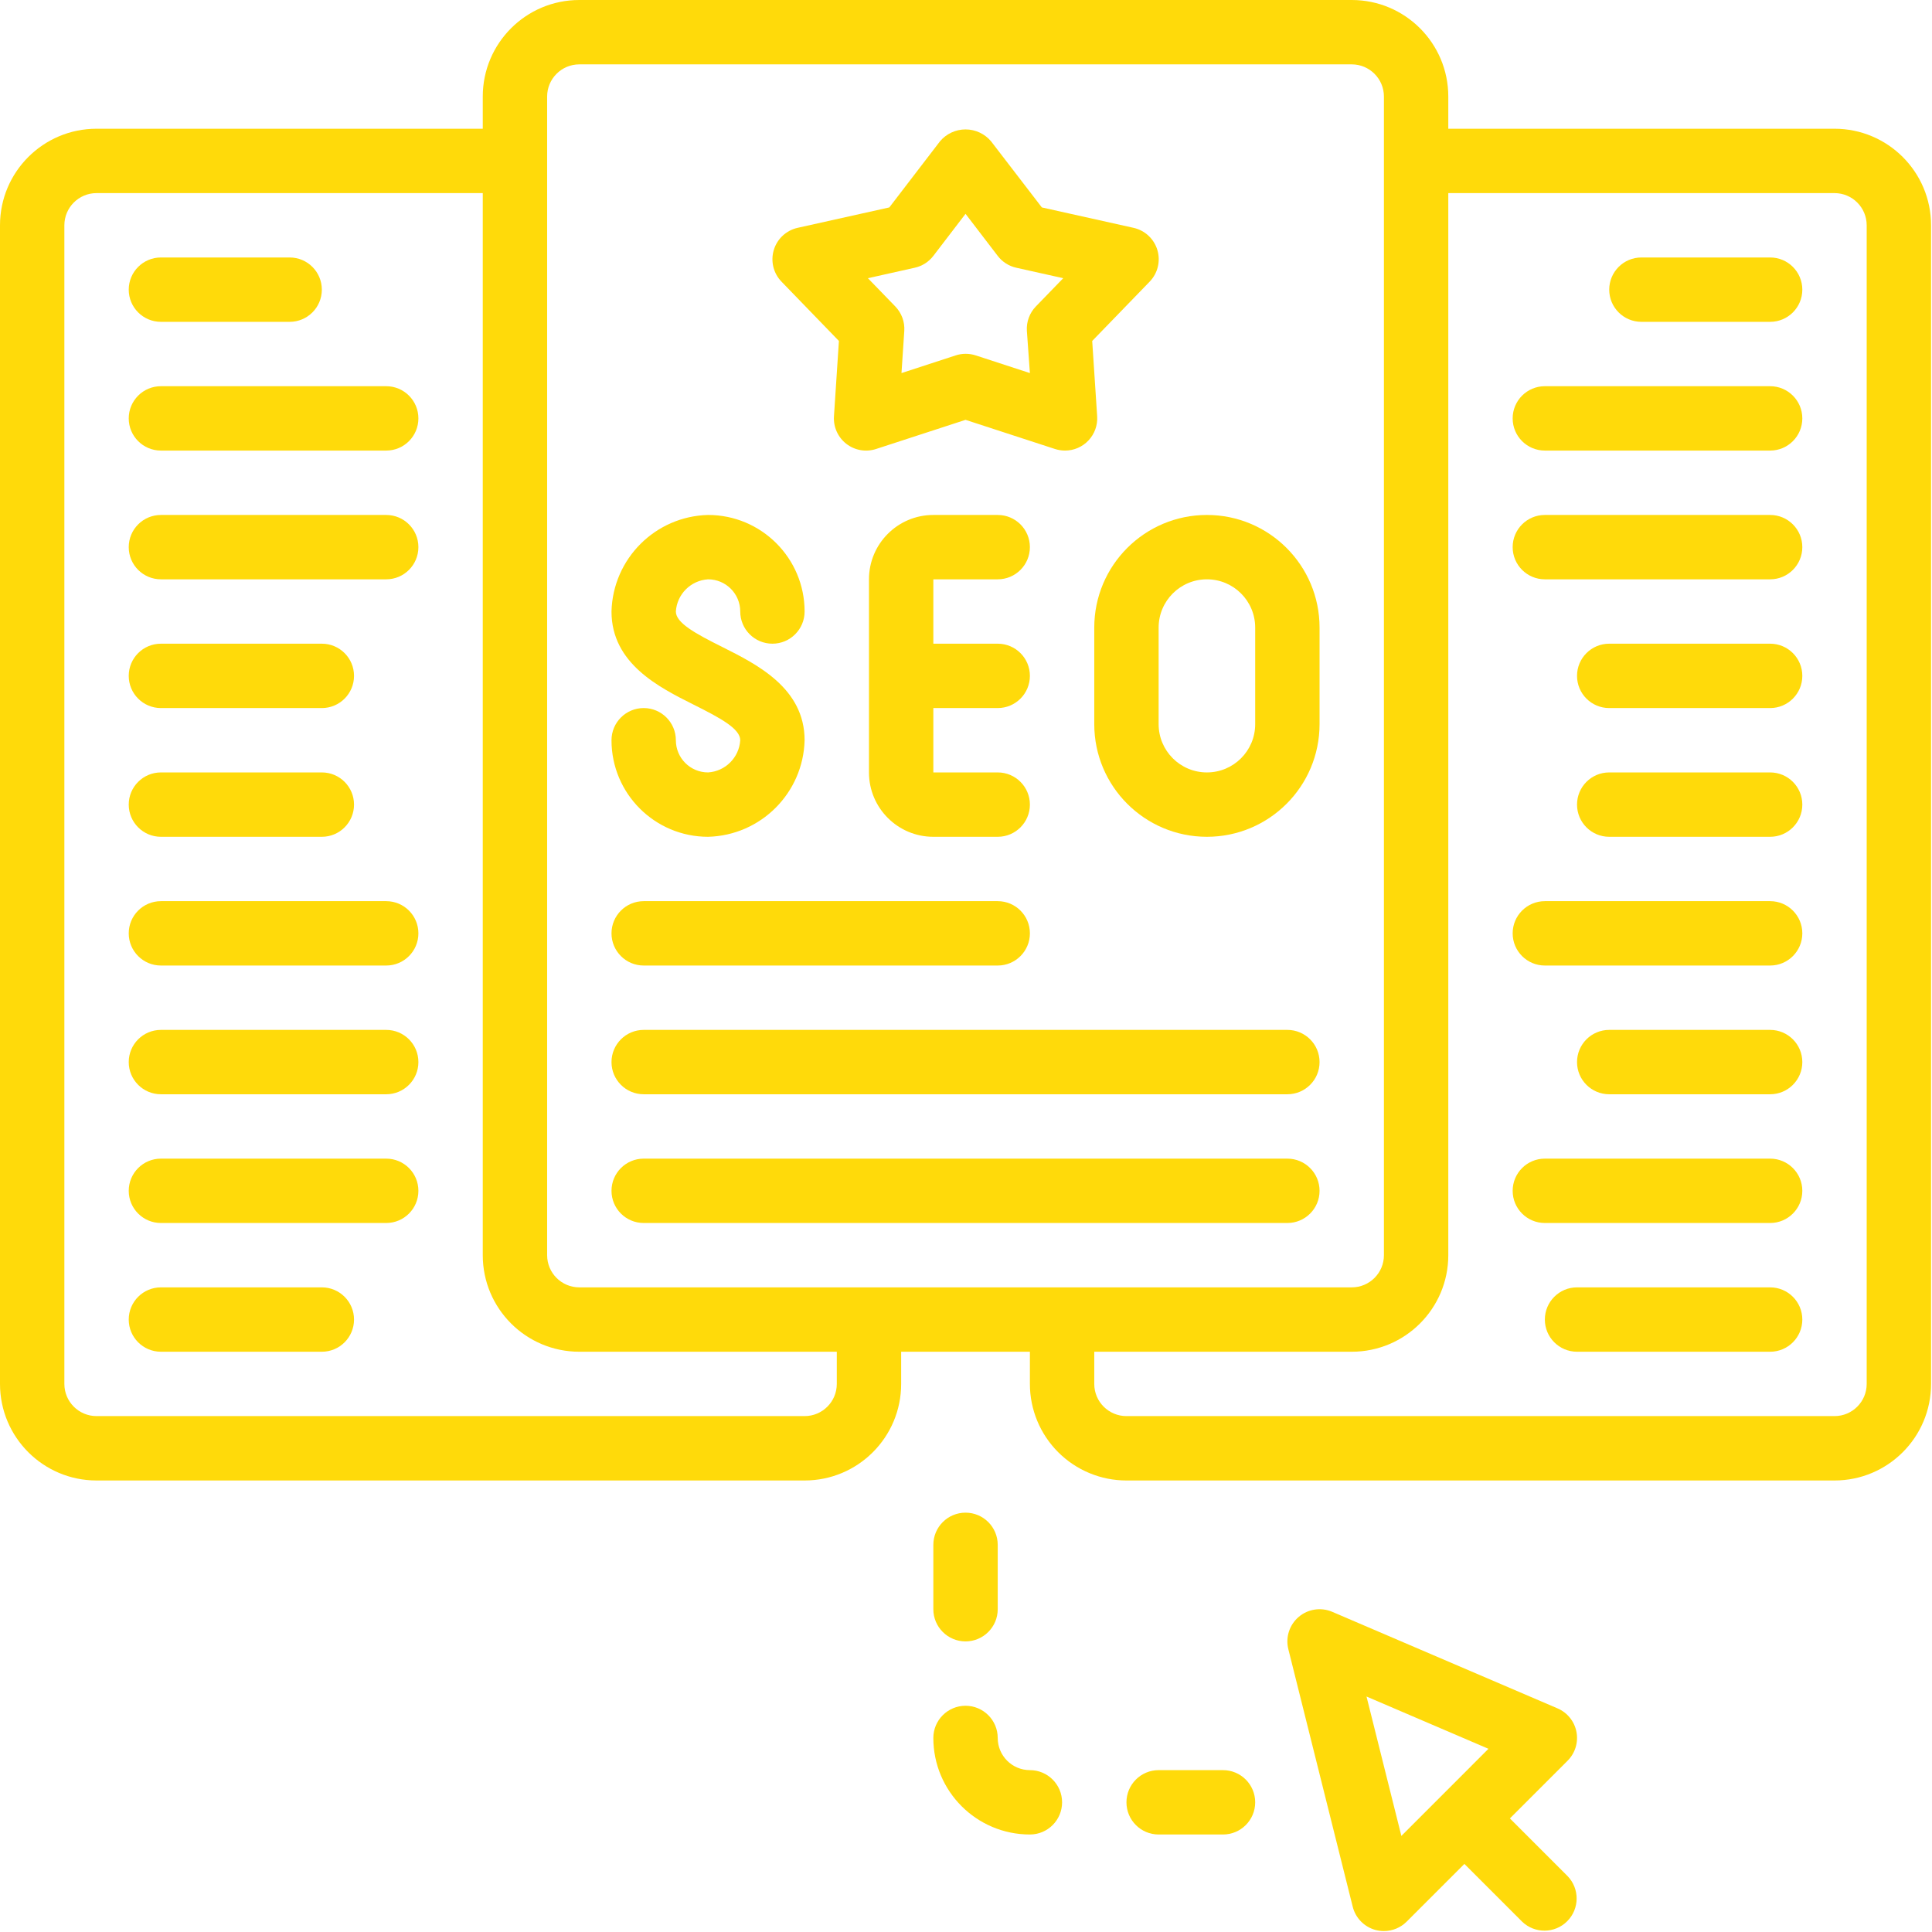 <svg width="683" height="683" viewBox="0 0 683 683" fill="none" xmlns="http://www.w3.org/2000/svg">
<g clip-path="url(#clip0_41_115)">
<path d="M557.307 612.25C556.594 608.542 554.089 605.432 550.615 603.943L470.974 569.812C467 568.109 462.406 568.807 459.12 571.604C455.828 574.406 454.406 578.828 455.453 583.021L478.208 674.042C479.193 678.016 482.234 681.151 486.172 682.255C487.172 682.531 488.208 682.667 489.245 682.667C492.26 682.667 495.156 681.469 497.286 679.333L517.688 658.932L538.089 679.333C542.552 683.646 549.651 683.583 554.036 679.193C558.427 674.807 558.49 667.708 554.177 663.245L533.776 642.844L554.177 622.443C556.849 619.776 558.021 615.958 557.307 612.25ZM495.411 649.036L483.089 599.755L526.198 618.234L495.411 649.036Z" fill="#FFDA0A"/>
<path d="M432.354 648.531C438.641 648.531 443.734 643.437 443.734 637.156C443.734 630.87 438.641 625.776 432.354 625.776H409.599C403.318 625.776 398.224 630.87 398.224 637.156C398.224 643.437 403.318 648.531 409.599 648.531H432.354Z" fill="#FFDA0A"/>
<path d="M364.089 648.531C370.375 648.531 375.469 643.437 375.469 637.156C375.469 630.87 370.375 625.776 364.089 625.776C357.807 625.776 352.714 620.682 352.714 614.401C352.714 608.115 347.615 603.021 341.333 603.021C335.052 603.021 329.953 608.115 329.953 614.401C329.953 633.25 345.24 648.531 364.089 648.531Z" fill="#FFDA0A"/>
<path d="M341.333 580.266C347.615 580.266 352.714 575.172 352.714 568.891V546.135C352.714 539.849 347.615 534.755 341.333 534.755C335.052 534.755 329.953 539.849 329.953 546.135V568.891C329.953 575.172 335.052 580.266 341.333 580.266Z" fill="#FFDA0A"/>
<path d="M250.313 273.068C244.026 273.068 238.932 267.974 238.932 261.687C238.932 255.406 233.839 250.312 227.557 250.312C221.271 250.312 216.177 255.406 216.177 261.687C216.177 280.542 231.458 295.823 250.313 295.823C268.964 295.349 283.974 280.339 284.443 261.687C284.443 243.281 267.651 234.896 255.396 228.75C245.76 223.937 238.932 220.203 238.932 216.177C239.318 210.062 244.193 205.182 250.313 204.802C256.594 204.802 261.688 209.896 261.688 216.177C261.688 222.464 266.781 227.557 273.068 227.557C279.349 227.557 284.443 222.464 284.443 216.177C284.443 197.328 269.161 182.047 250.313 182.047C231.661 182.516 216.651 197.526 216.177 216.177C216.177 234.589 232.974 242.974 245.224 249.115C254.865 253.927 261.688 257.661 261.688 261.687C261.307 267.807 256.427 272.682 250.313 273.068Z" fill="#FFDA0A"/>
<path d="M352.713 204.802C358.995 204.802 364.088 199.708 364.088 193.422C364.088 187.141 358.995 182.047 352.713 182.047H329.953C317.391 182.047 307.198 192.234 307.198 204.802V273.068C307.198 285.635 317.391 295.823 329.953 295.823H352.713C358.995 295.823 364.088 290.729 364.088 284.443C364.088 278.161 358.995 273.068 352.713 273.068H329.953V250.312H352.713C358.995 250.312 364.088 245.219 364.088 238.932C364.088 232.651 358.995 227.557 352.713 227.557H329.953V204.802H352.713Z" fill="#FFDA0A"/>
<path d="M386.844 221.865V256C386.844 277.995 404.672 295.823 426.667 295.823C448.661 295.823 466.49 277.995 466.49 256V221.865C466.49 199.875 448.661 182.047 426.667 182.047C404.672 182.047 386.844 199.875 386.844 221.865ZM409.599 221.865C409.599 212.443 417.24 204.802 426.667 204.802C436.094 204.802 443.734 212.443 443.734 221.865V256C443.734 265.427 436.094 273.068 426.667 273.068C417.24 273.068 409.599 265.427 409.599 256V221.865Z" fill="#FFDA0A"/>
<path d="M648.531 45.51H512V34.135C512 15.281 496.719 0 477.865 0H204.802C185.948 0 170.667 15.281 170.667 34.135V45.51H34.135C15.281 45.51 0 60.792 0 79.646V489.245C0 508.094 15.281 523.38 34.135 523.38H284.443C303.297 523.38 318.578 508.094 318.578 489.245V477.865H364.089V489.245C364.089 498.297 367.687 506.979 374.089 513.38C380.49 519.781 389.172 523.38 398.224 523.38H648.531C667.385 523.38 682.667 508.094 682.667 489.245V79.646C682.667 60.792 667.385 45.51 648.531 45.51ZM193.422 34.135C193.422 27.849 198.516 22.755 204.802 22.755H477.865C484.151 22.755 489.245 27.849 489.245 34.135V443.734C489.245 450.016 484.151 455.109 477.865 455.109H204.802C198.516 455.109 193.422 450.016 193.422 443.734V34.135ZM295.823 489.245C295.823 495.526 290.729 500.62 284.443 500.62H34.135C27.849 500.62 22.755 495.526 22.755 489.245V79.646C22.755 73.359 27.849 68.266 34.135 68.266H170.667V443.734C170.667 462.583 185.948 477.865 204.802 477.865H295.823V489.245ZM659.911 489.245C659.911 495.526 654.818 500.62 648.531 500.62H398.224C391.937 500.62 386.844 495.526 386.844 489.245V477.865H477.865C496.719 477.865 512 462.583 512 443.734V68.266H648.531C654.818 68.266 659.911 73.359 659.911 79.646V489.245Z" fill="#FFDA0A"/>
<path d="M296.573 120.536L294.823 147.172C294.573 150.937 296.214 154.583 299.193 156.901C302.177 159.219 306.115 159.901 309.703 158.729L341.333 148.422L372.964 158.729C374.104 159.094 375.292 159.281 376.49 159.286C379.641 159.297 382.651 157.995 384.807 155.698C386.964 153.401 388.073 150.312 387.87 147.172L386.115 120.536L406.417 99.578C409.286 96.62 410.339 92.344 409.156 88.391C407.974 84.443 404.75 81.438 400.724 80.542L368.313 73.328L350.37 49.969C348.13 47.297 344.823 45.75 341.333 45.75C337.844 45.75 334.536 47.297 332.297 49.969L314.391 73.328L281.974 80.542C277.953 81.438 274.724 84.443 273.547 88.391C272.365 92.344 273.411 96.62 276.286 99.578L296.573 120.536ZM323.37 94.651C325.99 94.078 328.323 92.594 329.953 90.463L341.333 75.594L352.714 90.463C354.339 92.588 356.661 94.073 359.276 94.651L375.875 98.349L366.203 108.328C363.969 110.635 362.813 113.781 363.021 116.984L364.089 131.891L344.917 125.635C342.625 124.891 340.156 124.891 337.865 125.635L318.693 131.891L319.682 116.984C319.891 113.781 318.734 110.635 316.495 108.328L306.823 98.349L323.37 94.651Z" fill="#FFDA0A"/>
<path d="M227.557 341.333H352.714C358.995 341.333 364.089 336.24 364.089 329.953C364.089 323.672 358.995 318.578 352.714 318.578H227.557C221.271 318.578 216.177 323.672 216.177 329.953C216.177 336.24 221.271 341.333 227.557 341.333Z" fill="#FFDA0A"/>
<path d="M227.557 386.844H455.109C461.396 386.844 466.49 381.75 466.49 375.469C466.49 369.182 461.396 364.089 455.109 364.089H227.557C221.271 364.089 216.177 369.182 216.177 375.469C216.177 381.75 221.271 386.844 227.557 386.844Z" fill="#FFDA0A"/>
<path d="M227.557 432.354H455.109C461.396 432.354 466.49 427.26 466.49 420.979C466.49 414.693 461.396 409.599 455.109 409.599H227.557C221.271 409.599 216.177 414.693 216.177 420.979C216.177 427.26 221.271 432.354 227.557 432.354Z" fill="#FFDA0A"/>
<path d="M113.776 455.109H56.891C50.604 455.109 45.51 460.203 45.51 466.49C45.51 472.771 50.604 477.865 56.891 477.865H113.776C120.063 477.865 125.156 472.771 125.156 466.49C125.156 460.203 120.063 455.109 113.776 455.109Z" fill="#FFDA0A"/>
<path d="M136.531 409.599H56.891C50.604 409.599 45.51 414.693 45.51 420.979C45.51 427.26 50.604 432.354 56.891 432.354H136.531C142.818 432.354 147.911 427.26 147.911 420.979C147.911 414.693 142.818 409.599 136.531 409.599Z" fill="#FFDA0A"/>
<path d="M136.531 364.089H56.891C50.604 364.089 45.51 369.182 45.51 375.469C45.51 381.75 50.604 386.844 56.891 386.844H136.531C142.818 386.844 147.911 381.75 147.911 375.469C147.911 369.182 142.818 364.089 136.531 364.089Z" fill="#FFDA0A"/>
<path d="M136.531 318.578H56.891C50.604 318.578 45.51 323.672 45.51 329.953C45.51 336.24 50.604 341.333 56.891 341.333H136.531C142.818 341.333 147.911 336.24 147.911 329.953C147.911 323.672 142.818 318.578 136.531 318.578Z" fill="#FFDA0A"/>
<path d="M136.531 182.047H56.891C50.604 182.047 45.51 187.141 45.51 193.422C45.51 199.708 50.604 204.802 56.891 204.802H136.531C142.818 204.802 147.911 199.708 147.911 193.422C147.911 187.141 142.818 182.047 136.531 182.047Z" fill="#FFDA0A"/>
<path d="M136.531 136.531H56.891C50.604 136.531 45.51 141.625 45.51 147.911C45.51 154.193 50.604 159.286 56.891 159.286H136.531C142.818 159.286 147.911 154.193 147.911 147.911C147.911 141.625 142.818 136.531 136.531 136.531Z" fill="#FFDA0A"/>
<path d="M56.891 113.776H102.401C108.682 113.776 113.776 108.682 113.776 102.401C113.776 96.115 108.682 91.021 102.401 91.021H56.891C50.604 91.021 45.51 96.115 45.51 102.401C45.51 108.682 50.604 113.776 56.891 113.776Z" fill="#FFDA0A"/>
<path d="M56.891 295.823H113.776C120.063 295.823 125.156 290.729 125.156 284.443C125.156 278.161 120.063 273.068 113.776 273.068H56.891C50.604 273.068 45.51 278.161 45.51 284.443C45.51 290.729 50.604 295.823 56.891 295.823Z" fill="#FFDA0A"/>
<path d="M56.891 250.313H113.776C120.063 250.313 125.156 245.219 125.156 238.932C125.156 232.651 120.063 227.557 113.776 227.557H56.891C50.604 227.557 45.51 232.651 45.51 238.932C45.51 245.219 50.604 250.313 56.891 250.313Z" fill="#FFDA0A"/>
<path d="M625.776 455.109H557.51C551.229 455.109 546.135 460.203 546.135 466.49C546.135 472.771 551.229 477.865 557.51 477.865H625.776C632.062 477.865 637.156 472.771 637.156 466.49C637.156 460.203 632.062 455.109 625.776 455.109Z" fill="#FFDA0A"/>
<path d="M625.776 409.599H546.135C539.849 409.599 534.755 414.693 534.755 420.979C534.755 427.26 539.849 432.354 546.135 432.354H625.776C632.062 432.354 637.156 427.26 637.156 420.979C637.156 414.693 632.062 409.599 625.776 409.599Z" fill="#FFDA0A"/>
<path d="M625.776 364.089H568.891C562.604 364.089 557.51 369.182 557.51 375.469C557.51 381.75 562.604 386.844 568.891 386.844H625.776C632.062 386.844 637.156 381.75 637.156 375.469C637.156 369.182 632.062 364.089 625.776 364.089Z" fill="#FFDA0A"/>
<path d="M625.776 318.578H546.135C539.849 318.578 534.755 323.672 534.755 329.953C534.755 336.24 539.849 341.333 546.135 341.333H625.776C632.062 341.333 637.156 336.24 637.156 329.953C637.156 323.672 632.062 318.578 625.776 318.578Z" fill="#FFDA0A"/>
<path d="M625.776 182.047H546.135C539.849 182.047 534.755 187.141 534.755 193.422C534.755 199.708 539.849 204.802 546.135 204.802H625.776C632.062 204.802 637.156 199.708 637.156 193.422C637.156 187.141 632.062 182.047 625.776 182.047Z" fill="#FFDA0A"/>
<path d="M625.776 136.531H546.135C539.849 136.531 534.755 141.625 534.755 147.911C534.755 154.193 539.849 159.286 546.135 159.286H625.776C632.062 159.286 637.156 154.193 637.156 147.911C637.156 141.625 632.062 136.531 625.776 136.531Z" fill="#FFDA0A"/>
<path d="M625.776 91.021H580.266C573.984 91.021 568.891 96.115 568.891 102.401C568.891 108.682 573.984 113.776 580.266 113.776H625.776C632.062 113.776 637.156 108.682 637.156 102.401C637.156 96.115 632.062 91.021 625.776 91.021Z" fill="#FFDA0A"/>
<path d="M625.776 273.068H568.891C562.604 273.068 557.51 278.161 557.51 284.443C557.51 290.729 562.604 295.823 568.891 295.823H625.776C632.062 295.823 637.156 290.729 637.156 284.443C637.156 278.161 632.062 273.068 625.776 273.068Z" fill="#FFDA0A"/>
<path d="M625.776 227.557H568.891C562.604 227.557 557.51 232.651 557.51 238.932C557.51 245.219 562.604 250.313 568.891 250.313H625.776C632.062 250.313 637.156 245.219 637.156 238.932C637.156 232.651 632.062 227.557 625.776 227.557Z" fill="#FFDA0A"/>
</g>
<defs>
<clipPath id="clip0_41_115">
<rect width="682.667" height="682.667" fill="white"/>
</clipPath>
</defs>
</svg>
